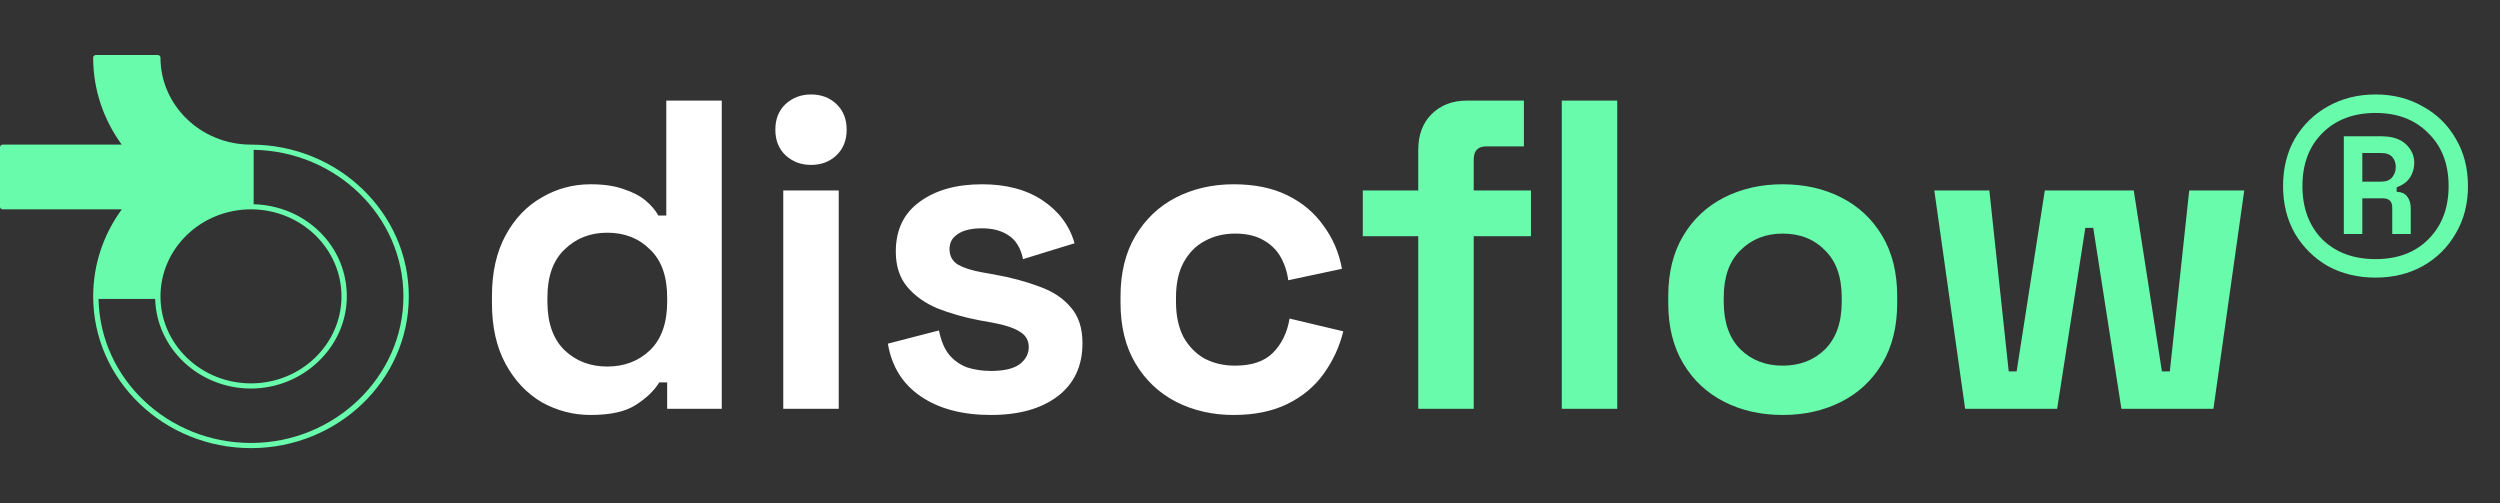<svg xmlns="http://www.w3.org/2000/svg" width="159" height="32" viewBox="0 0 159 32" fill="none"><rect x="0" y="0" width="159" height="32" fill="#333333" stroke="none"/><path d="M15.962 9.198C12.788 9.198 10.206 6.716 10.206 3.664C10.206 3.574 10.13 3.5 10.036 3.5H6.096C6.002 3.5 5.925 3.573 5.925 3.664C5.925 5.722 6.599 7.631 7.744 9.198H0.171C0.077 9.198 0 9.271 0 9.362V13.151C0 13.241 0.076 13.315 0.171 13.315H7.745C6.6 14.883 5.926 16.791 5.926 18.849C5.926 24.17 10.428 28.5 15.963 28.5C21.498 28.5 26 24.171 26 18.849C26 13.527 21.498 9.198 15.963 9.198H15.962ZM15.962 13.314C19.136 13.314 21.718 15.797 21.718 18.848C21.718 21.9 19.136 24.383 15.962 24.383C12.788 24.383 10.206 21.9 10.206 18.848C10.206 15.797 12.788 13.314 15.962 13.314ZM15.962 28.172C10.673 28.172 6.359 24.078 6.268 19.012H9.868C9.959 22.169 12.658 24.71 15.962 24.71C19.266 24.71 22.058 22.081 22.058 18.849C22.058 15.617 19.415 13.077 16.132 12.99V9.528C21.4 9.616 25.658 13.763 25.658 18.849C25.658 23.935 21.308 28.172 15.962 28.172Z" fill="#69FBAC"></path><path d="M37.56 26.392C36.459 26.392 35.423 26.121 34.452 25.58C33.5 25.02 32.735 24.208 32.156 23.144C31.577 22.08 31.288 20.792 31.288 19.28V18.832C31.288 17.32 31.577 16.032 32.156 14.968C32.735 13.904 33.5 13.101 34.452 12.56C35.404 12 36.44 11.72 37.56 11.72C38.4 11.72 39.1 11.823 39.66 12.028C40.239 12.215 40.705 12.457 41.06 12.756C41.415 13.055 41.685 13.372 41.872 13.708H42.376V6.4H45.904V26H42.432V24.32H41.928C41.611 24.843 41.116 25.319 40.444 25.748C39.791 26.177 38.829 26.392 37.56 26.392ZM38.624 23.312C39.707 23.312 40.612 22.967 41.34 22.276C42.068 21.567 42.432 20.54 42.432 19.196V18.916C42.432 17.572 42.068 16.555 41.34 15.864C40.631 15.155 39.725 14.8 38.624 14.8C37.541 14.8 36.636 15.155 35.908 15.864C35.18 16.555 34.816 17.572 34.816 18.916V19.196C34.816 20.54 35.18 21.567 35.908 22.276C36.636 22.967 37.541 23.312 38.624 23.312ZM49.816 26V12.112H53.343V26H49.816ZM51.58 10.488C50.945 10.488 50.404 10.283 49.956 9.872C49.526 9.461 49.312 8.92 49.312 8.248C49.312 7.576 49.526 7.035 49.956 6.624C50.404 6.213 50.945 6.008 51.58 6.008C52.233 6.008 52.774 6.213 53.203 6.624C53.633 7.035 53.847 7.576 53.847 8.248C53.847 8.92 53.633 9.461 53.203 9.872C52.774 10.283 52.233 10.488 51.58 10.488ZM63.021 26.392C61.21 26.392 59.726 26 58.569 25.216C57.412 24.432 56.712 23.312 56.469 21.856L59.717 21.016C59.848 21.669 60.062 22.183 60.361 22.556C60.678 22.929 61.061 23.2 61.509 23.368C61.976 23.517 62.48 23.592 63.021 23.592C63.842 23.592 64.449 23.452 64.841 23.172C65.233 22.873 65.429 22.509 65.429 22.08C65.429 21.651 65.242 21.324 64.869 21.1C64.496 20.857 63.898 20.661 63.077 20.512L62.293 20.372C61.322 20.185 60.436 19.933 59.633 19.616C58.83 19.28 58.186 18.823 57.701 18.244C57.216 17.665 56.973 16.919 56.973 16.004C56.973 14.623 57.477 13.568 58.485 12.84C59.493 12.093 60.818 11.72 62.461 11.72C64.01 11.72 65.298 12.065 66.325 12.756C67.352 13.447 68.024 14.352 68.341 15.472L65.065 16.48C64.916 15.771 64.608 15.267 64.141 14.968C63.693 14.669 63.133 14.52 62.461 14.52C61.789 14.52 61.276 14.641 60.921 14.884C60.566 15.108 60.389 15.425 60.389 15.836C60.389 16.284 60.576 16.62 60.949 16.844C61.322 17.049 61.826 17.208 62.461 17.32L63.245 17.46C64.29 17.647 65.233 17.899 66.073 18.216C66.932 18.515 67.604 18.953 68.089 19.532C68.593 20.092 68.845 20.857 68.845 21.828C68.845 23.284 68.313 24.413 67.249 25.216C66.204 26 64.794 26.392 63.021 26.392ZM78.461 26.392C77.117 26.392 75.894 26.112 74.793 25.552C73.71 24.992 72.851 24.18 72.217 23.116C71.582 22.052 71.265 20.764 71.265 19.252V18.86C71.265 17.348 71.582 16.06 72.217 14.996C72.851 13.932 73.71 13.12 74.793 12.56C75.894 12 77.117 11.72 78.461 11.72C79.786 11.72 80.925 11.953 81.877 12.42C82.829 12.887 83.594 13.531 84.173 14.352C84.77 15.155 85.162 16.069 85.349 17.096L81.933 17.824C81.858 17.264 81.69 16.76 81.429 16.312C81.167 15.864 80.794 15.509 80.309 15.248C79.842 14.987 79.254 14.856 78.545 14.856C77.835 14.856 77.191 15.015 76.613 15.332C76.053 15.631 75.605 16.088 75.269 16.704C74.951 17.301 74.793 18.039 74.793 18.916V19.196C74.793 20.073 74.951 20.82 75.269 21.436C75.605 22.033 76.053 22.491 76.613 22.808C77.191 23.107 77.835 23.256 78.545 23.256C79.609 23.256 80.411 22.985 80.953 22.444C81.513 21.884 81.867 21.156 82.017 20.26L85.433 21.072C85.19 22.061 84.77 22.967 84.173 23.788C83.594 24.591 82.829 25.225 81.877 25.692C80.925 26.159 79.786 26.392 78.461 26.392Z" fill="white"></path><path d="M90.201 26V15.024H86.673V12.112H90.201V9.536C90.201 8.584 90.481 7.828 91.041 7.268C91.62 6.689 92.367 6.4 93.281 6.4H96.921V9.312H94.513C93.991 9.312 93.729 9.592 93.729 10.152V12.112H97.369V15.024H93.729V26H90.201ZM99.329 26V6.4H102.857V26H99.329ZM113.381 26.392C111.999 26.392 110.758 26.112 109.657 25.552C108.555 24.992 107.687 24.18 107.053 23.116C106.418 22.052 106.101 20.773 106.101 19.28V18.832C106.101 17.339 106.418 16.06 107.053 14.996C107.687 13.932 108.555 13.12 109.657 12.56C110.758 12 111.999 11.72 113.381 11.72C114.762 11.72 116.003 12 117.105 12.56C118.206 13.12 119.074 13.932 119.709 14.996C120.343 16.06 120.661 17.339 120.661 18.832V19.28C120.661 20.773 120.343 22.052 119.709 23.116C119.074 24.18 118.206 24.992 117.105 25.552C116.003 26.112 114.762 26.392 113.381 26.392ZM113.381 23.256C114.463 23.256 115.359 22.911 116.069 22.22C116.778 21.511 117.133 20.503 117.133 19.196V18.916C117.133 17.609 116.778 16.611 116.069 15.92C115.378 15.211 114.482 14.856 113.381 14.856C112.298 14.856 111.402 15.211 110.693 15.92C109.983 16.611 109.629 17.609 109.629 18.916V19.196C109.629 20.503 109.983 21.511 110.693 22.22C111.402 22.911 112.298 23.256 113.381 23.256ZM124.982 26L123.022 12.112H126.522L127.754 23.62H128.258L130.05 12.112H135.706L137.498 23.62H138.002L139.234 12.112H142.734L140.774 26H134.922L133.13 14.492H132.626L130.834 26H124.982ZM151.083 17.656C149.963 17.656 148.955 17.413 148.059 16.928C147.182 16.424 146.482 15.733 145.959 14.856C145.455 13.979 145.203 12.971 145.203 11.832C145.203 10.693 145.455 9.685 145.959 8.808C146.482 7.931 147.182 7.249 148.059 6.764C148.955 6.26 149.963 6.008 151.083 6.008C152.203 6.008 153.202 6.26 154.079 6.764C154.975 7.249 155.675 7.931 156.179 8.808C156.702 9.685 156.963 10.693 156.963 11.832C156.963 12.971 156.702 13.979 156.179 14.856C155.675 15.733 154.975 16.424 154.079 16.928C153.202 17.413 152.203 17.656 151.083 17.656ZM151.083 16.48C152.483 16.48 153.603 16.06 154.443 15.22C155.302 14.361 155.731 13.232 155.731 11.832C155.731 10.432 155.302 9.312 154.443 8.472C153.603 7.613 152.483 7.184 151.083 7.184C149.683 7.184 148.554 7.613 147.695 8.472C146.855 9.312 146.435 10.432 146.435 11.832C146.435 13.232 146.855 14.361 147.695 15.22C148.554 16.06 149.683 16.48 151.083 16.48ZM149.067 14.884V8.668H151.447C152.138 8.668 152.661 8.836 153.015 9.172C153.37 9.508 153.547 9.9 153.547 10.348C153.547 10.703 153.454 11.02 153.267 11.3C153.099 11.561 152.819 11.767 152.427 11.916V12.196C152.745 12.215 152.969 12.317 153.099 12.504C153.249 12.691 153.323 12.943 153.323 13.26V14.884H152.147V13.204C152.147 12.812 151.951 12.616 151.559 12.616H150.243V14.884H149.067ZM150.243 11.552H151.447C151.765 11.552 151.998 11.459 152.147 11.272C152.297 11.085 152.371 10.871 152.371 10.628C152.371 10.367 152.297 10.152 152.147 9.984C151.998 9.816 151.765 9.732 151.447 9.732H150.243V11.552Z" fill="#69FBAC"></path></svg>